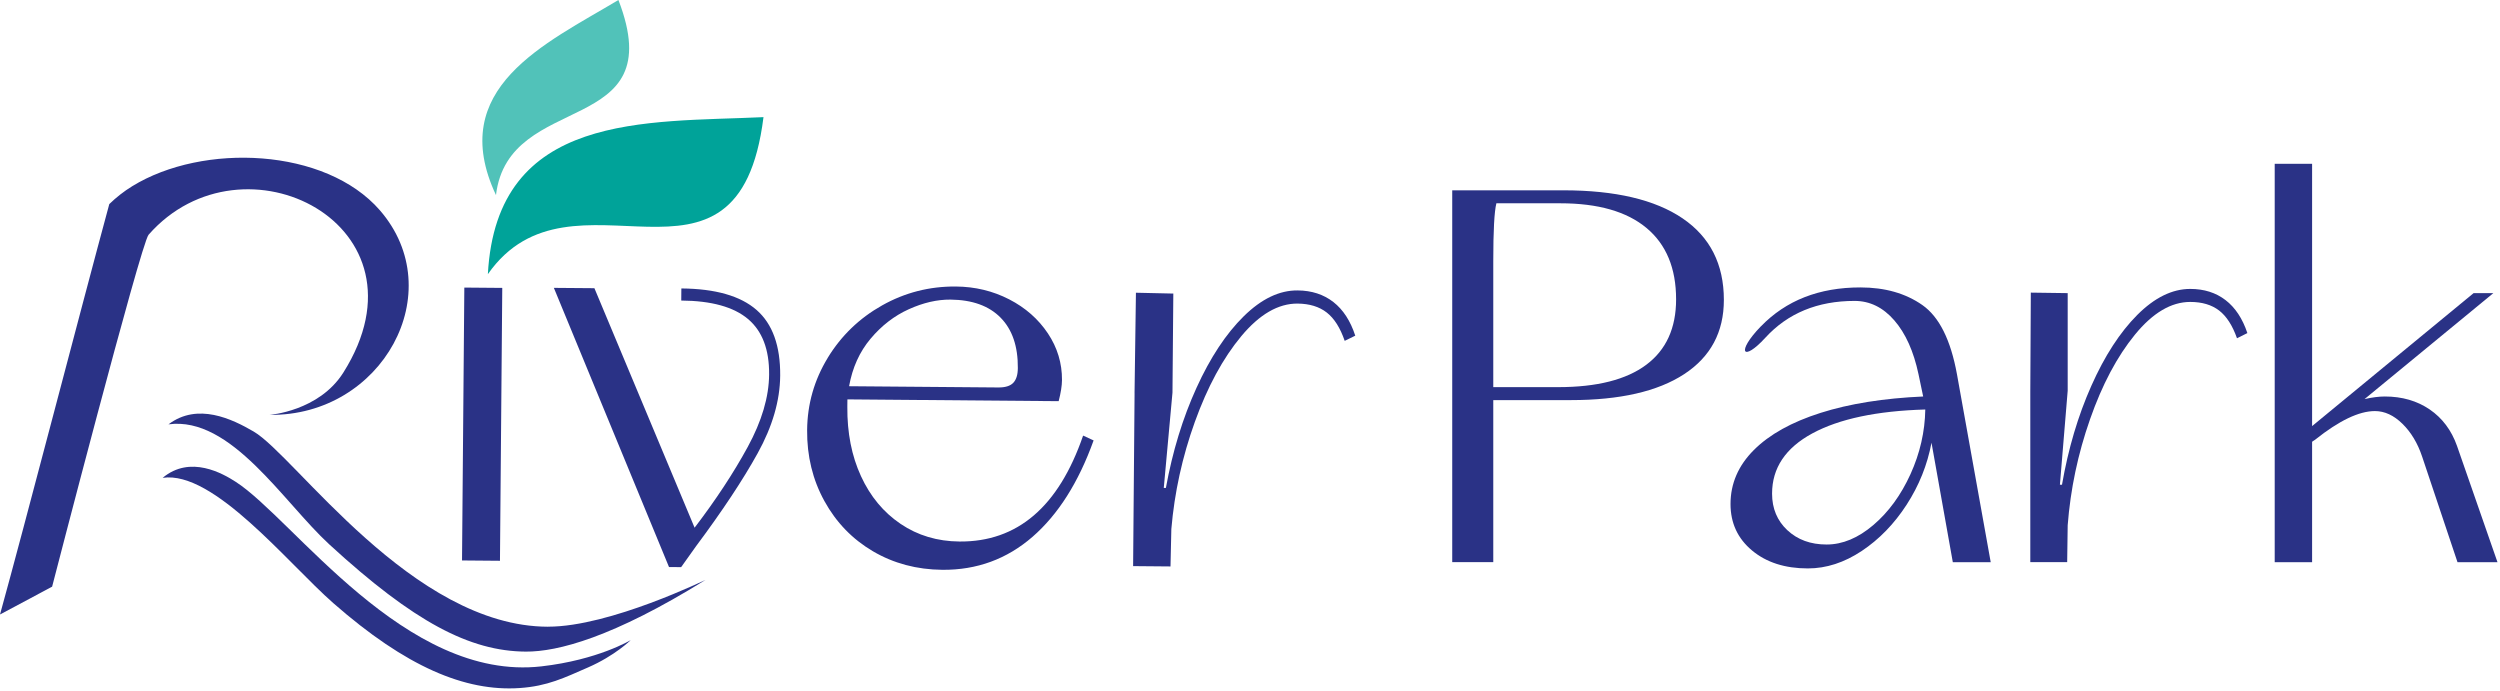 <svg width="684" height="189" viewBox="0 0 684 189" fill="none" xmlns="http://www.w3.org/2000/svg">
<path d="M397.33 153.81V52.07H427.74C441.95 52.07 452.82 54.63 460.35 59.74C467.88 64.86 471.65 72.29 471.65 82.05C471.65 90.86 468.03 97.63 460.78 102.37C453.53 107.11 443.18 109.47 429.73 109.47H408.56V153.8H397.33V153.81ZM426.32 105.92C436.93 105.92 444.96 103.88 450.41 99.81C455.86 95.74 458.58 89.77 458.58 81.91C458.58 73.38 455.88 66.87 450.48 62.37C445.08 57.87 437.22 55.62 426.89 55.62H409.41C408.84 57.89 408.56 63.15 408.56 71.39V105.92H426.32Z" fill="#2A3286"/>
<path d="M481.78 89.3C488.65 82.2 497.72 78.64 508.99 78.64C515.72 78.64 521.37 80.25 525.97 83.47C530.56 86.69 533.71 92.99 535.42 102.37L544.66 153.81H534.29L528.46 121.13C527.32 127.19 525.05 132.85 521.64 138.11C518.23 143.37 514.13 147.58 509.35 150.76C504.57 153.93 499.66 155.52 494.64 155.52C488.39 155.52 483.29 153.89 479.37 150.62C475.44 147.35 473.47 143.11 473.47 137.9C473.47 132.31 475.6 127.38 479.86 123.12C484.12 118.86 490.21 115.47 498.12 112.96C506.03 110.45 515.38 108.96 526.18 108.48L524.9 102.37C523.57 96.12 521.37 91.21 518.29 87.66C515.21 84.11 511.59 82.33 507.42 82.33C497.28 82.33 489.14 85.69 482.98 92.42C476.82 99.15 474.9 96.4 481.77 89.29L481.78 89.3ZM489.03 145.07C491.82 147.68 495.4 148.98 499.76 148.98C504.12 148.98 508.38 147.2 512.55 143.65C516.72 140.1 520.1 135.46 522.71 129.73C525.31 124 526.66 118.1 526.76 112.04C513.5 112.42 503.19 114.6 495.85 118.58C488.51 122.56 484.84 128.05 484.84 135.06C484.84 139.13 486.24 142.47 489.03 145.08V145.07Z" fill="#2A3286"/>
<path d="M555.49 107.2L555.63 80.06L565.72 80.2V106.91L563.59 132.63H564.16C565.87 122.78 568.54 113.76 572.19 105.56C575.83 97.37 580.03 90.9 584.76 86.16C589.5 81.42 594.33 79.05 599.25 79.05C603.04 79.05 606.26 80.07 608.91 82.11C611.56 84.15 613.55 87.15 614.88 91.13L612.04 92.55C610.81 89.05 609.17 86.51 607.14 84.95C605.1 83.39 602.47 82.61 599.25 82.61C594.04 82.61 589 85.59 584.12 91.56C579.24 97.53 575.14 105.25 571.83 114.72C568.51 124.19 566.48 133.86 565.72 143.71L565.58 153.8H555.49V107.19V107.2Z" fill="#2A3286"/>
<path d="M622.36 44.82H632.59V116.58L676.78 80.2H682.18L646.94 109.19C649.02 108.72 650.87 108.48 652.48 108.48C657.21 108.48 661.31 109.67 664.77 112.03C668.23 114.4 670.71 117.71 672.23 121.98L683.31 153.81H672.37L662.71 124.97C661.48 121.28 659.68 118.27 657.31 115.95C654.94 113.63 652.43 112.47 649.78 112.47C645.42 112.47 639.98 115.08 633.44 120.29L632.59 120.86V153.82H622.36V44.82Z" fill="#2A3286"/>
<path d="M126.41 153.34L127.04 78.68L137.42 78.77L136.79 153.43L126.41 153.34Z" fill="#2A3286"/>
<path d="M151.53 78.76L162.63 78.85L190.04 144.38C195.87 136.74 200.71 129.38 204.57 122.3C208.43 115.22 210.38 108.61 210.43 102.46C210.49 95.64 208.56 90.58 204.65 87.28C200.74 83.98 194.65 82.29 186.39 82.23L186.42 78.92C195.74 79 202.59 80.96 206.98 84.79C211.37 88.62 213.53 94.62 213.46 102.79C213.4 109.61 211.35 116.68 207.3 124C203.25 131.32 197.63 139.8 190.44 149.44L186.36 155.17L183.04 155.14L151.54 78.77L151.53 78.76Z" fill="#2A3286"/>
<path d="M226.46 97.91C230.16 91.84 235.13 87.05 241.36 83.55C247.59 80.05 254.3 78.33 261.51 78.39C266.79 78.43 271.66 79.61 276.11 81.9C280.56 84.19 284.09 87.3 286.7 91.21C289.31 95.12 290.59 99.39 290.56 104C290.55 105.54 290.24 107.46 289.65 109.76L231.85 109.27L231.83 111.29C231.77 118.4 233.01 124.73 235.56 130.27C238.11 135.82 241.72 140.17 246.41 143.34C251.09 146.5 256.46 148.11 262.51 148.16C278.37 148.29 289.64 138.64 296.34 119.18L299.21 120.5C295.08 132 289.5 140.79 282.49 146.88C275.47 152.97 267.25 155.98 257.84 155.9C250.83 155.84 244.5 154.15 238.86 150.84C233.22 147.53 228.79 142.95 225.57 137.11C222.35 131.27 220.77 124.8 220.83 117.68C220.89 110.57 222.77 103.98 226.47 97.91H226.46ZM273.1 106.01C275.02 106.03 276.39 105.61 277.22 104.75C278.05 103.89 278.47 102.55 278.48 100.72C278.53 94.76 276.96 90.16 273.77 86.92C270.58 83.67 266 82.03 260.05 81.97C256.4 81.94 252.6 82.82 248.64 84.61C244.68 86.4 241.2 89.09 238.19 92.67C235.18 96.25 233.22 100.58 232.31 105.67L273.1 106.01Z" fill="#2A3286"/>
<path d="M310.41 107.62L310.79 80.09L321.02 80.32L320.79 107.42L318.41 133.49H318.99C320.8 123.52 323.59 114.39 327.36 106.11C331.13 97.83 335.44 91.31 340.28 86.54C345.12 81.78 350.04 79.41 355.04 79.46C358.88 79.49 362.14 80.55 364.82 82.64C367.49 84.73 369.48 87.8 370.8 91.84L367.91 93.26C366.69 89.7 365.05 87.11 363 85.51C360.95 83.91 358.29 83.09 355.02 83.06C349.74 83.02 344.59 86 339.59 92.01C334.59 98.02 330.37 105.82 326.92 115.4C323.47 124.98 321.33 134.77 320.48 144.75L320.25 154.98L310.02 154.89L310.42 107.62H310.41Z" fill="#2A3286"/>
<path d="M0 168.13C6.88 143.26 21.92 85.28 29.9 55.84C31.8 54 33.89 52.35 36.19 50.94C55.54 39.04 89.07 40.41 103.94 57.54C123.3 79.85 104.6 113.9 73.72 113.51C73.72 113.51 87.27 112.54 93.95 101.92C119.37 61.53 66.39 34.87 40.65 64.23C38.53 66.65 14.26 160.51 14.26 160.51L0.01 168.12L0 168.13Z" fill="#2A3286"/>
<path d="M149.95 171.47C112.78 171.41 80.78 124.71 69.4 118.07C63.54 114.65 54.09 110.06 46.1 116.1C63.24 113.8 77.54 137.42 90.1 148.95C113.26 170.22 128.56 178.18 143.84 178.28C152.57 178.34 167.72 174.39 193 158.68C193.45 158.4 166.9 171.49 149.96 171.46L149.95 171.47Z" fill="#2A3286"/>
<path d="M148.1 182.32C110.89 186.55 80.3 142.02 64.51 131.84C61.01 129.58 52.07 124.4 44.5 130.74C58.45 128.65 78.71 154.06 91.2 165.02C111.08 182.45 127.27 189.26 142.17 188.25C149.82 187.73 154.4 185.43 160.84 182.63C168.25 179.41 172.58 175.12 172.58 175.12C172.58 175.12 163.66 180.55 148.1 182.32Z" fill="#2A3286"/>
<path fill-rule="evenodd" clip-rule="evenodd" d="M208.89 32.05C201.96 87.6 156.48 42.15 133.48 75.01C135.88 30.48 176.89 33.56 208.89 32.05Z" fill="#00A399"/>
<path fill-rule="evenodd" clip-rule="evenodd" d="M169.2 0C183.84 37.92 139.13 24.46 135.7 53.38C121.95 24.06 149.24 11.95 169.2 0Z" fill="#51C2B9"/>
</svg>
